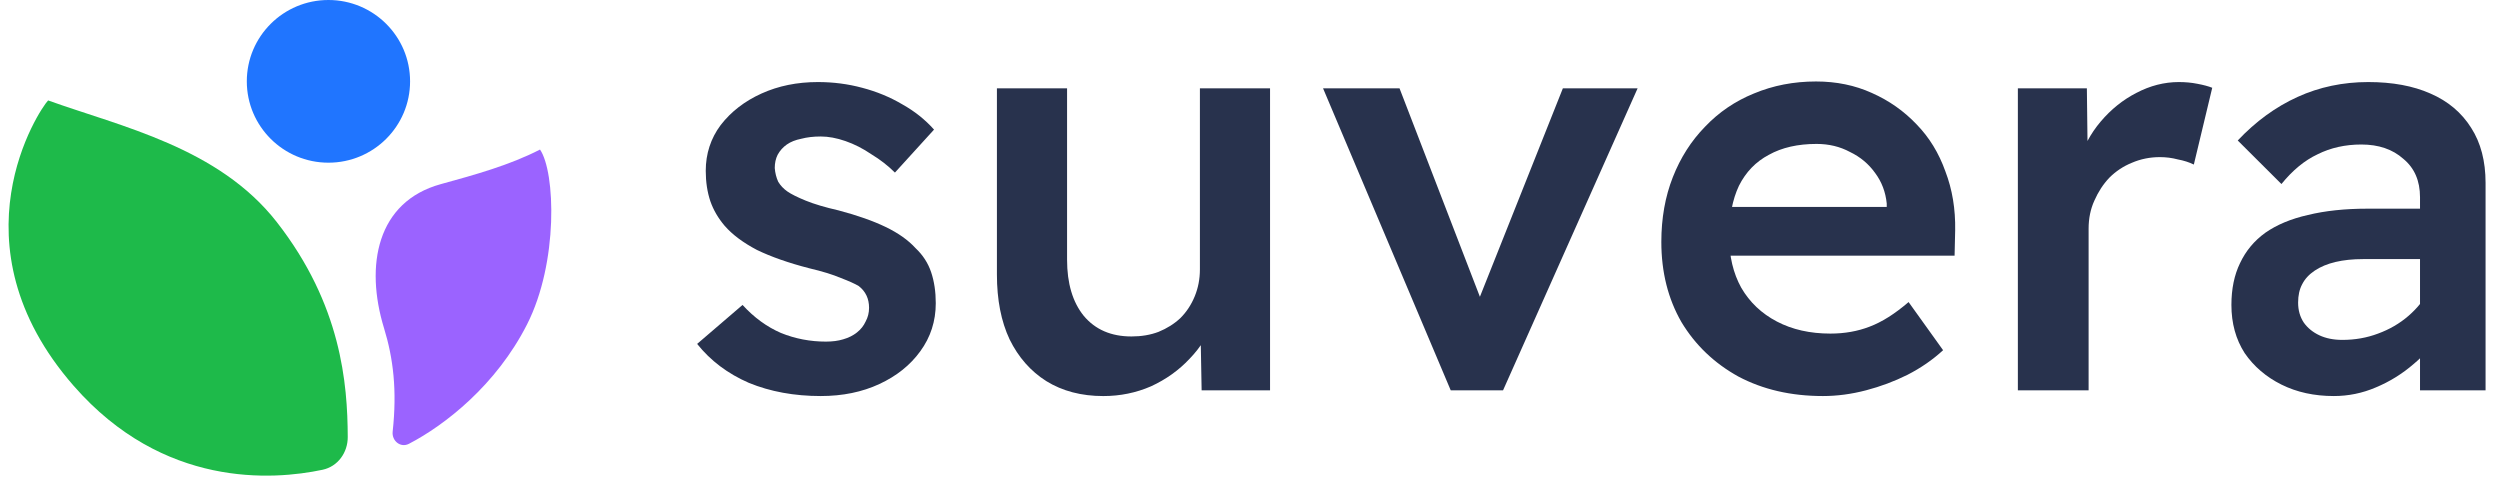 <svg width="163" height="32" viewBox="0 0 163 32" fill="none" xmlns="http://www.w3.org/2000/svg">
<path d="M16.092 5.304C16.092 8.233 18.475 10.607 21.414 10.607C24.354 10.607 26.737 8.233 26.737 5.304C26.737 2.375 24.354 0 21.414 0C18.475 0 16.092 2.375 16.092 5.304Z" fill="#2075FF"/>
<path d="M18.051 14.485C22.258 19.874 22.659 25.021 22.673 28.492C22.677 29.508 22.026 30.418 21.029 30.629C17.781 31.317 10.639 31.827 4.81 25.164C-3.299 15.895 2.583 7.119 3.137 6.548C7.904 8.261 14.245 9.609 18.051 14.485Z" fill="#1EBA4A"/>
<path d="M25.602 28.139C25.896 25.445 25.64 23.358 25.04 21.401C23.779 17.294 24.581 13.151 28.736 12.007L28.8 11.989C30.956 11.396 33.233 10.769 35.209 9.75C36.212 11.209 36.416 17.107 34.364 21.15C32.353 25.113 29.001 27.723 26.663 28.936C26.119 29.219 25.535 28.747 25.602 28.139Z" fill="#9B63FF"/>
<path d="M157.785 25.449V12.859C157.785 11.788 157.423 10.954 156.698 10.356C155.998 9.733 155.086 9.422 153.961 9.422C152.912 9.422 151.962 9.633 151.112 10.057C150.262 10.455 149.475 11.103 148.75 11.999L145.901 9.16C147.075 7.915 148.375 6.968 149.8 6.321C151.224 5.673 152.762 5.35 154.411 5.35C155.986 5.35 157.336 5.599 158.46 6.097C159.61 6.595 160.497 7.342 161.122 8.338C161.747 9.31 162.059 10.505 162.059 11.925V25.449H157.785ZM152.162 25.822C150.887 25.822 149.75 25.573 148.75 25.075C147.75 24.577 146.95 23.892 146.351 23.02C145.776 22.124 145.488 21.078 145.488 19.882C145.488 18.836 145.676 17.927 146.051 17.155C146.426 16.358 146.975 15.698 147.7 15.175C148.45 14.652 149.375 14.266 150.475 14.017C151.599 13.743 152.887 13.606 154.336 13.606H159.997L159.66 16.893H154.074C153.399 16.893 152.799 16.956 152.274 17.08C151.749 17.205 151.299 17.392 150.925 17.641C150.55 17.89 150.275 18.189 150.1 18.537C149.925 18.861 149.837 19.26 149.837 19.733C149.837 20.231 149.962 20.667 150.212 21.04C150.462 21.389 150.8 21.663 151.224 21.862C151.649 22.061 152.149 22.161 152.724 22.161C153.549 22.161 154.324 22.024 155.049 21.75C155.798 21.476 156.461 21.09 157.036 20.592C157.61 20.094 158.06 19.534 158.385 18.911L159.323 21.451C158.798 22.323 158.148 23.083 157.373 23.73C156.623 24.378 155.798 24.888 154.899 25.262C154.024 25.636 153.112 25.822 152.162 25.822Z" fill="#28324D"/>
<path d="M131.565 25.449V5.761H136.064L136.139 12.037L135.54 10.617C135.814 9.621 136.289 8.724 136.964 7.927C137.639 7.13 138.414 6.508 139.289 6.059C140.188 5.586 141.113 5.35 142.063 5.35C142.488 5.35 142.888 5.387 143.263 5.462C143.663 5.536 143.988 5.624 144.238 5.723L143.038 10.729C142.738 10.58 142.388 10.468 141.988 10.393C141.613 10.293 141.226 10.244 140.826 10.244C140.176 10.244 139.564 10.368 138.989 10.617C138.439 10.841 137.951 11.165 137.527 11.589C137.127 12.012 136.802 12.51 136.552 13.083C136.302 13.631 136.177 14.241 136.177 14.914V25.449H131.565Z" fill="#28324D"/>
<path d="M118.854 25.822C116.779 25.822 114.942 25.398 113.343 24.551C111.768 23.68 110.531 22.497 109.631 21.002C108.756 19.483 108.319 17.74 108.319 15.772C108.319 14.228 108.569 12.821 109.069 11.55C109.569 10.28 110.268 9.184 111.168 8.263C112.068 7.316 113.13 6.594 114.355 6.096C115.605 5.573 116.954 5.312 118.404 5.312C119.729 5.312 120.941 5.561 122.041 6.059C123.165 6.557 124.14 7.242 124.965 8.113C125.79 8.96 126.415 9.981 126.84 11.177C127.289 12.348 127.502 13.63 127.477 15.025L127.439 16.669H111.468L110.568 13.493H123.578L123.015 14.128V13.269C122.94 12.522 122.691 11.862 122.266 11.289C121.841 10.691 121.291 10.23 120.616 9.907C119.966 9.558 119.241 9.384 118.442 9.384C117.217 9.384 116.18 9.62 115.33 10.094C114.48 10.542 113.83 11.214 113.38 12.111C112.955 13.008 112.743 14.116 112.743 15.436C112.743 16.706 113.005 17.814 113.53 18.761C114.08 19.707 114.855 20.442 115.855 20.965C116.854 21.488 118.017 21.75 119.341 21.75C120.266 21.75 121.116 21.6 121.891 21.301C122.691 21.002 123.54 20.467 124.44 19.695L126.69 22.833C126.015 23.456 125.24 23.991 124.365 24.439C123.515 24.863 122.616 25.199 121.666 25.448C120.716 25.697 119.779 25.822 118.854 25.822Z" fill="#28324D"/>
<path d="M94.587 25.449L86.264 5.761H91.25L96.911 20.443L95.936 20.742L101.898 5.761H106.771L97.999 25.449H94.587Z" fill="#28324D"/>
<path d="M71.935 25.823C70.51 25.823 69.273 25.499 68.223 24.851C67.198 24.204 66.399 23.295 65.824 22.124C65.274 20.953 64.999 19.546 64.999 17.902V5.761H69.573V16.931C69.573 18.475 69.935 19.696 70.66 20.592C71.41 21.489 72.447 21.937 73.772 21.937C74.422 21.937 75.009 21.838 75.534 21.638C76.084 21.414 76.559 21.115 76.959 20.742C77.359 20.343 77.671 19.87 77.896 19.322C78.121 18.774 78.234 18.189 78.234 17.566V5.761H82.807V25.449H78.346L78.271 21.339L79.096 20.891C78.796 21.813 78.284 22.647 77.559 23.394C76.859 24.141 76.022 24.739 75.047 25.187C74.072 25.611 73.035 25.823 71.935 25.823Z" fill="#28324D"/>
<path d="M53.513 25.822C51.789 25.822 50.227 25.536 48.827 24.963C47.452 24.365 46.327 23.518 45.453 22.423L48.414 19.882C49.164 20.704 50.002 21.314 50.926 21.713C51.851 22.086 52.826 22.273 53.851 22.273C54.276 22.273 54.651 22.223 54.975 22.124C55.325 22.024 55.625 21.875 55.875 21.675C56.125 21.476 56.313 21.24 56.438 20.966C56.588 20.692 56.663 20.393 56.663 20.069C56.663 19.471 56.438 18.998 55.988 18.649C55.738 18.5 55.35 18.326 54.825 18.126C54.301 17.902 53.613 17.691 52.764 17.491C51.414 17.143 50.276 16.744 49.352 16.296C48.452 15.823 47.752 15.3 47.252 14.727C46.827 14.229 46.515 13.693 46.315 13.12C46.115 12.523 46.015 11.863 46.015 11.14C46.015 10.02 46.34 9.023 46.99 8.152C47.665 7.28 48.552 6.595 49.652 6.097C50.751 5.599 51.976 5.35 53.326 5.35C54.326 5.35 55.288 5.474 56.213 5.723C57.162 5.972 58.037 6.333 58.837 6.807C59.637 7.255 60.324 7.803 60.899 8.45L58.35 11.252C57.9 10.804 57.387 10.405 56.812 10.057C56.263 9.683 55.7 9.397 55.125 9.198C54.55 8.998 54.013 8.899 53.513 8.899C53.038 8.899 52.614 8.949 52.239 9.048C51.864 9.123 51.551 9.247 51.301 9.422C51.051 9.596 50.851 9.82 50.701 10.094C50.577 10.343 50.514 10.63 50.514 10.954C50.539 11.277 50.614 11.576 50.739 11.85C50.889 12.099 51.089 12.311 51.339 12.485C51.589 12.659 51.989 12.859 52.538 13.083C53.088 13.307 53.801 13.519 54.675 13.718C55.9 14.042 56.925 14.403 57.75 14.801C58.575 15.2 59.224 15.661 59.699 16.184C60.174 16.632 60.512 17.155 60.712 17.753C60.912 18.351 61.012 19.023 61.012 19.77C61.012 20.941 60.674 21.987 59.999 22.908C59.349 23.805 58.462 24.515 57.337 25.038C56.213 25.561 54.938 25.822 53.513 25.822Z" fill="#28324D"/>
</svg>
